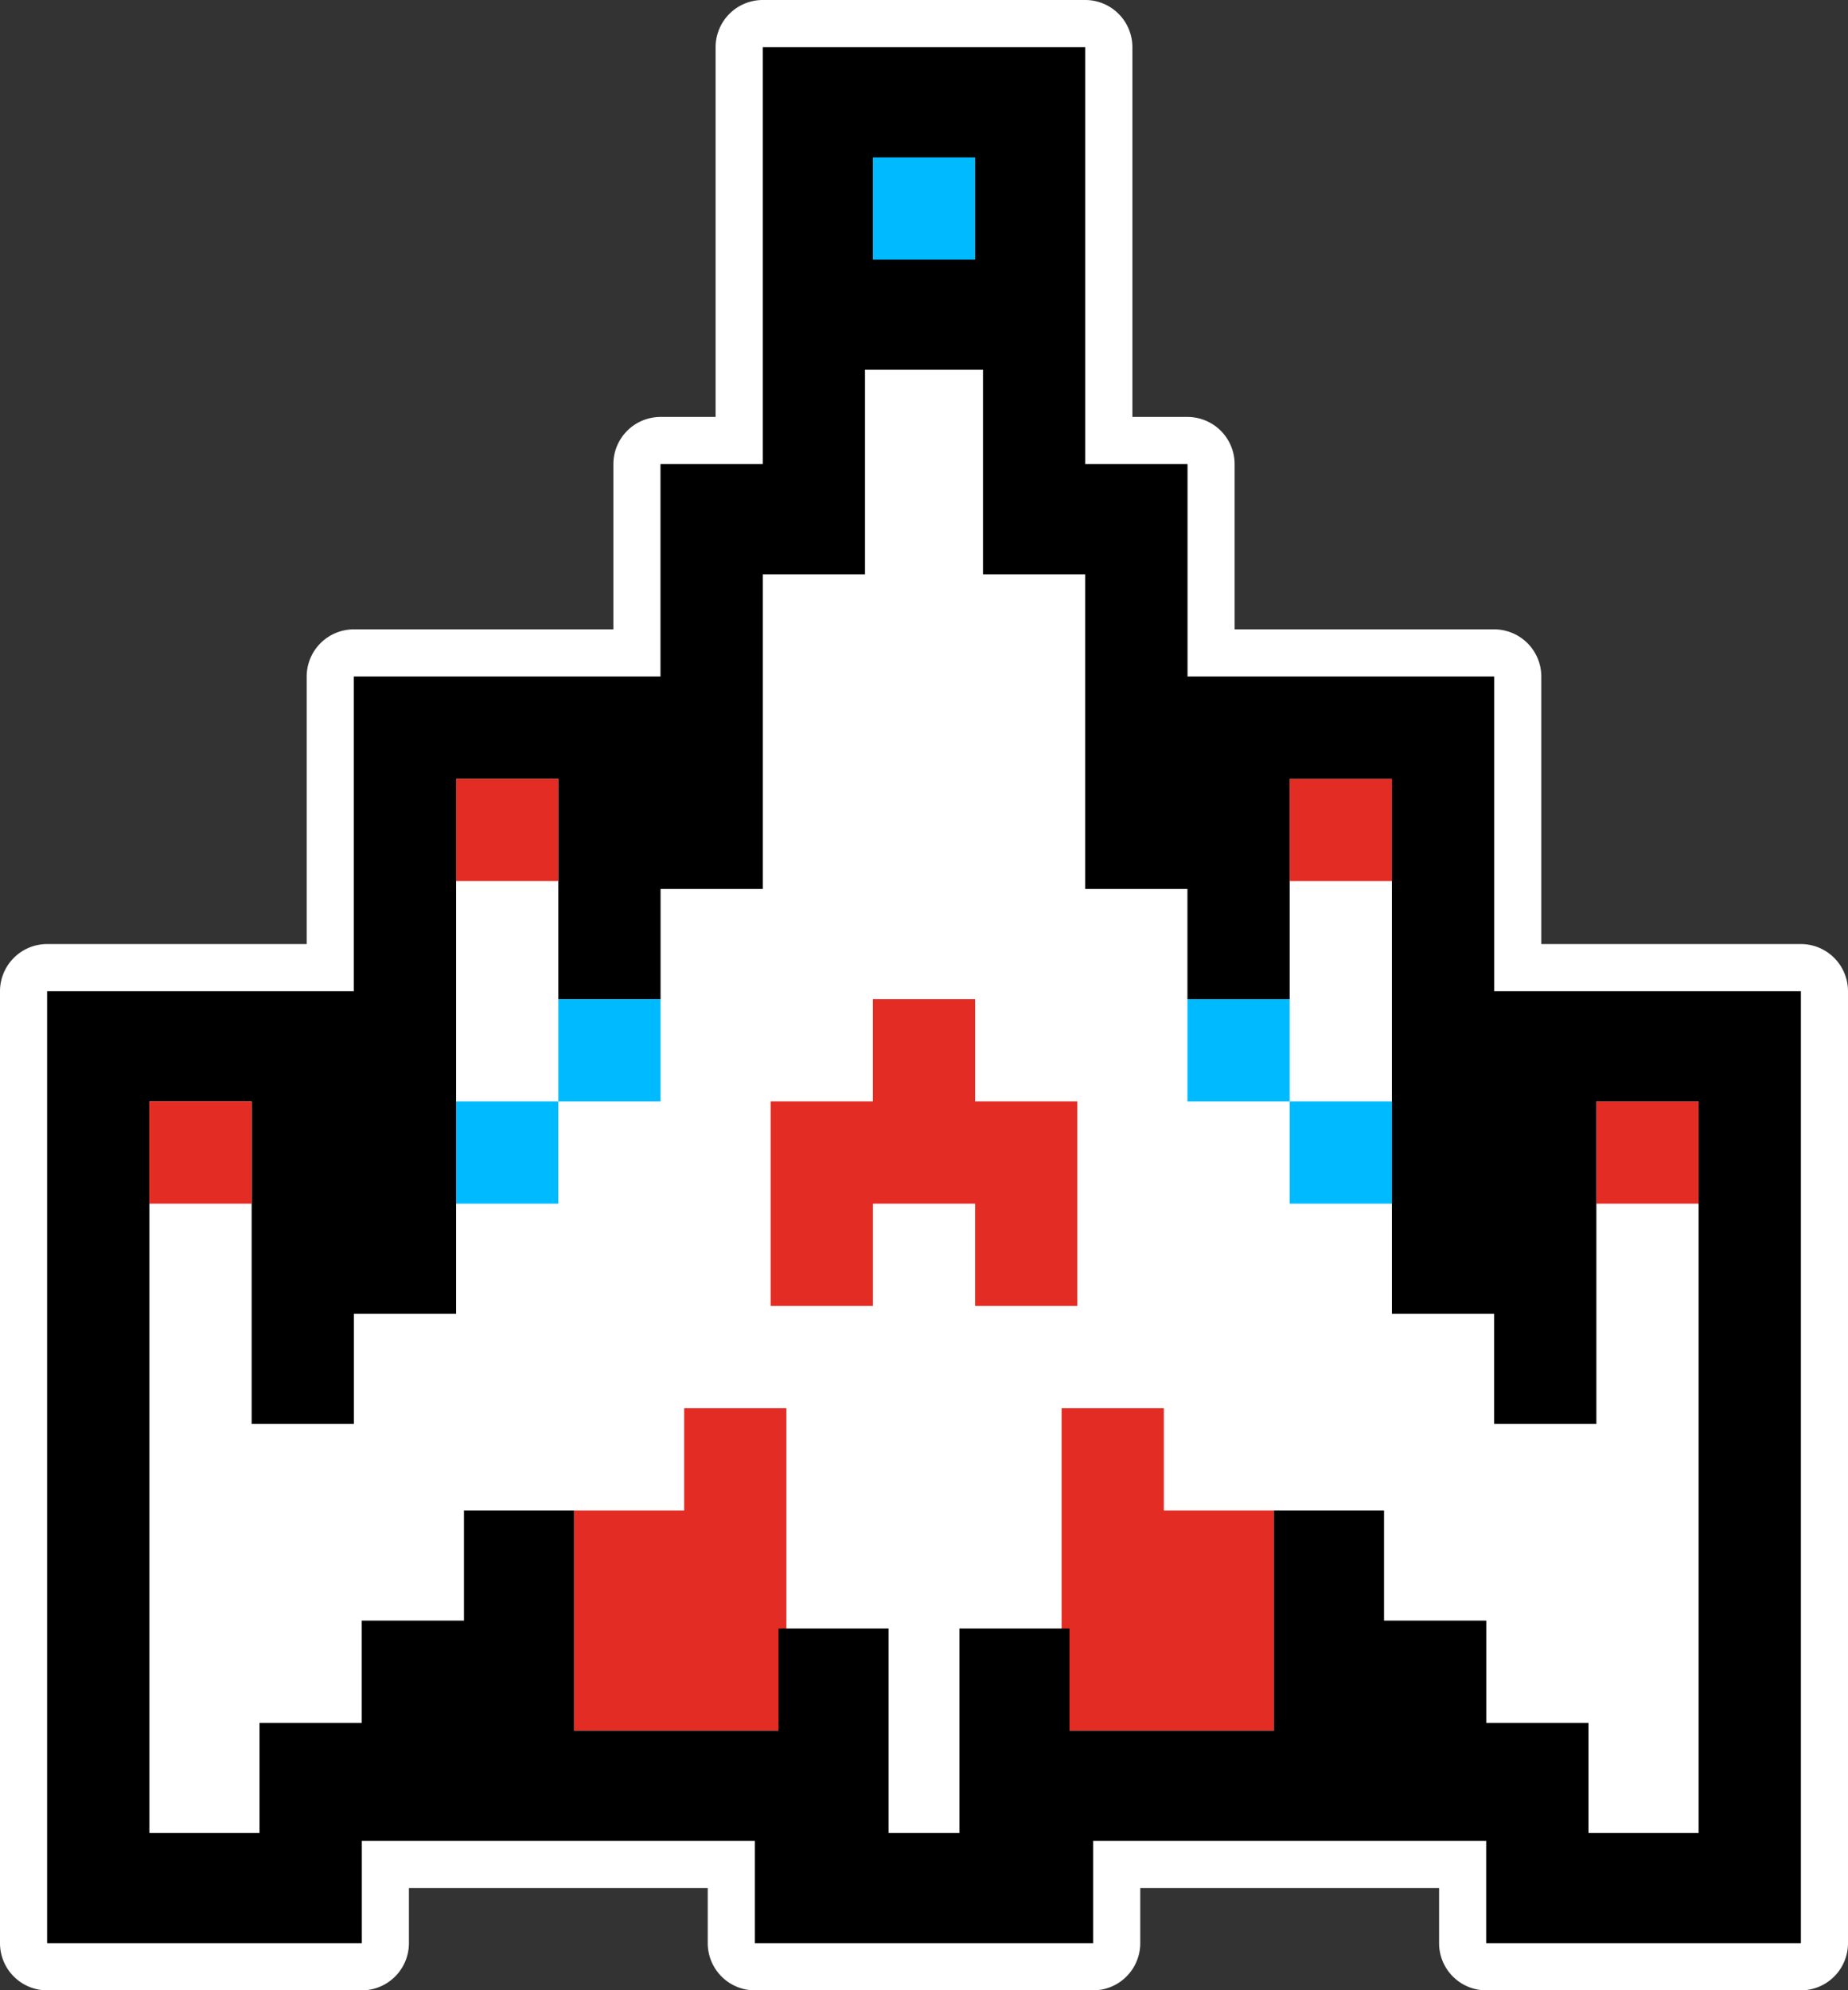 <svg width="235" height="253" fill="none" xmlns="http://www.w3.org/2000/svg"><rect width="100%" height="100%" fill="#333333" stroke="none"/><path d="M16.5 134v107.5h25v-14h64v11H132v-11h64v11h26V134h-38.5V92.5H143V66h-11V12.5h-30.5V66h-14v26.5H49V134H16.5z" fill="#fff"/><path fill-rule="evenodd" clip-rule="evenodd" d="M97 6h41v53h13v27h39v40h39v121h-40v-13h-50v13H96v-13H46v13H6V126h39V86h39V59h13V6zM19 140v93h14v-14h13v-13h13v-14h14v28h26v-13h14v26h9v-26h14v13h26v-28h14v14h13v13h13v14h14v-93h-13v41h-13v-14h-13V99h-13v28h-13v-14h-13V73h-13V47h-15v26H97v40H84v14H71V99H58v68H45v14H32v-41H19z" fill="#fff"/><path fill-rule="evenodd" clip-rule="evenodd" d="M138 0a6 6 0 0 1 6 6v47h7a6 6 0 0 1 6 6v21h33a6 6 0 0 1 6 6v34h33a6 6 0 0 1 6 6v121a6 6 0 0 1-6 6h-40a6 6 0 0 1-6-6v-7h-38v7a6 6 0 0 1-6 6H96a6 6 0 0 1-6-6v-7H52v7a6 6 0 0 1-6 6H6a6 6 0 0 1-6-6V126a6 6 0 0 1 6-6h33V86a6 6 0 0 1 6-6h33V59a6 6 0 0 1 6-6h7V6a6 6 0 0 1 6-6h41zm0 6v53h13v27h39v40h39v121h-40v-13h-50v13H96v-13H46v13H6V126h39V86h39V59h13V6h41zM33 219h13v-13h13v-14h14v28h26v-13h14v26h9v-26h14v13h26v-28h14v14h13v13h13v14h14v-93h-13v41h-13v-14h-13V99h-13v28h-13v-14h-13V73h-13V47h-15v26H97v40H84v14H71V99H58v68H45v14H32v-41H19v93h14v-14zm-6 8v-8a6 6 0 0 1 6-6h7v-7a6 6 0 0 1 6-6h7v-8a6 6 0 0 1 6-6h14a6 6 0 0 1 6 6v22h14v-7a6 6 0 0 1 6-6h14c1.792 0 3.401.786 4.5 2.031A5.987 5.987 0 0 1 122 201h14a6 6 0 0 1 6 6v7h14v-22a6 6 0 0 1 6-6h14a6 6 0 0 1 6 6v8h7a6 6 0 0 1 6 6v7h7a6 6 0 0 1 6 6v8h2v-81h-1v35a6 6 0 0 1-6 6h-13a6 6 0 0 1-6-6v-8h-7a6 6 0 0 1-6-6v-62h-1v22a6 6 0 0 1-6 6h-13a6 6 0 0 1-6-6v-8h-7a6 6 0 0 1-6-6V79h-7a6 6 0 0 1-6-6V53h-3v20a6 6 0 0 1-6 6h-7v34a6 6 0 0 1-6 6h-7v8a6 6 0 0 1-6 6H71a6 6 0 0 1-6-6v-22h-1v62a6 6 0 0 1-6 6h-7v8a6 6 0 0 1-6 6H32a6 6 0 0 1-6-6v-35h-1v81h2z" fill="#fff"/><path d="M164 99h13v13h-13V99z" fill="#E22C24"/><path fill-rule="evenodd" clip-rule="evenodd" d="M124 127h-13v13H98v26h13v-13h13v13h13v-26h-13v-13z" fill="#E22C24"/><path d="M203 140h13v13h-13v-13z" fill="#E22C24"/><path fill-rule="evenodd" clip-rule="evenodd" d="M148 179h-13v41h27v-28h-14v-13zM87 179h13v41H73v-28h14v-13z" fill="#E22C24"/><path d="M164 140h13v13h-13v-13zM151 127h13v13h-13v-13z" fill="#00BAFF"/><path fill-rule="evenodd" clip-rule="evenodd" d="M97 6h41v53h13v27h39v40h39v121h-40v-13h-50v13H96v-13H46v13H6V126h39V86h39V59h13V6zM19 140v93h14v-14h13v-13h13v-14h14v28h26v-13h14v26h9v-26h14v13h26v-28h14v14h13v13h13v14h14v-93h-13v41h-13v-14h-13V99h-13v28h-13v-14h-13V73h-13V47h-15v26H97v40H84v14H71V99H58v68H45v14H32v-41H19z" fill="#000"/><path d="M111 20h13v13h-13V20z" fill="#00BAFF"/><path d="M71 99H58v13h13V99zM32 140H19v13h13v-13z" fill="#E22C24"/><path d="M71 140H58v13h13v-13zM84 127H71v13h13v-13z" fill="#00BAFF"/></svg>
